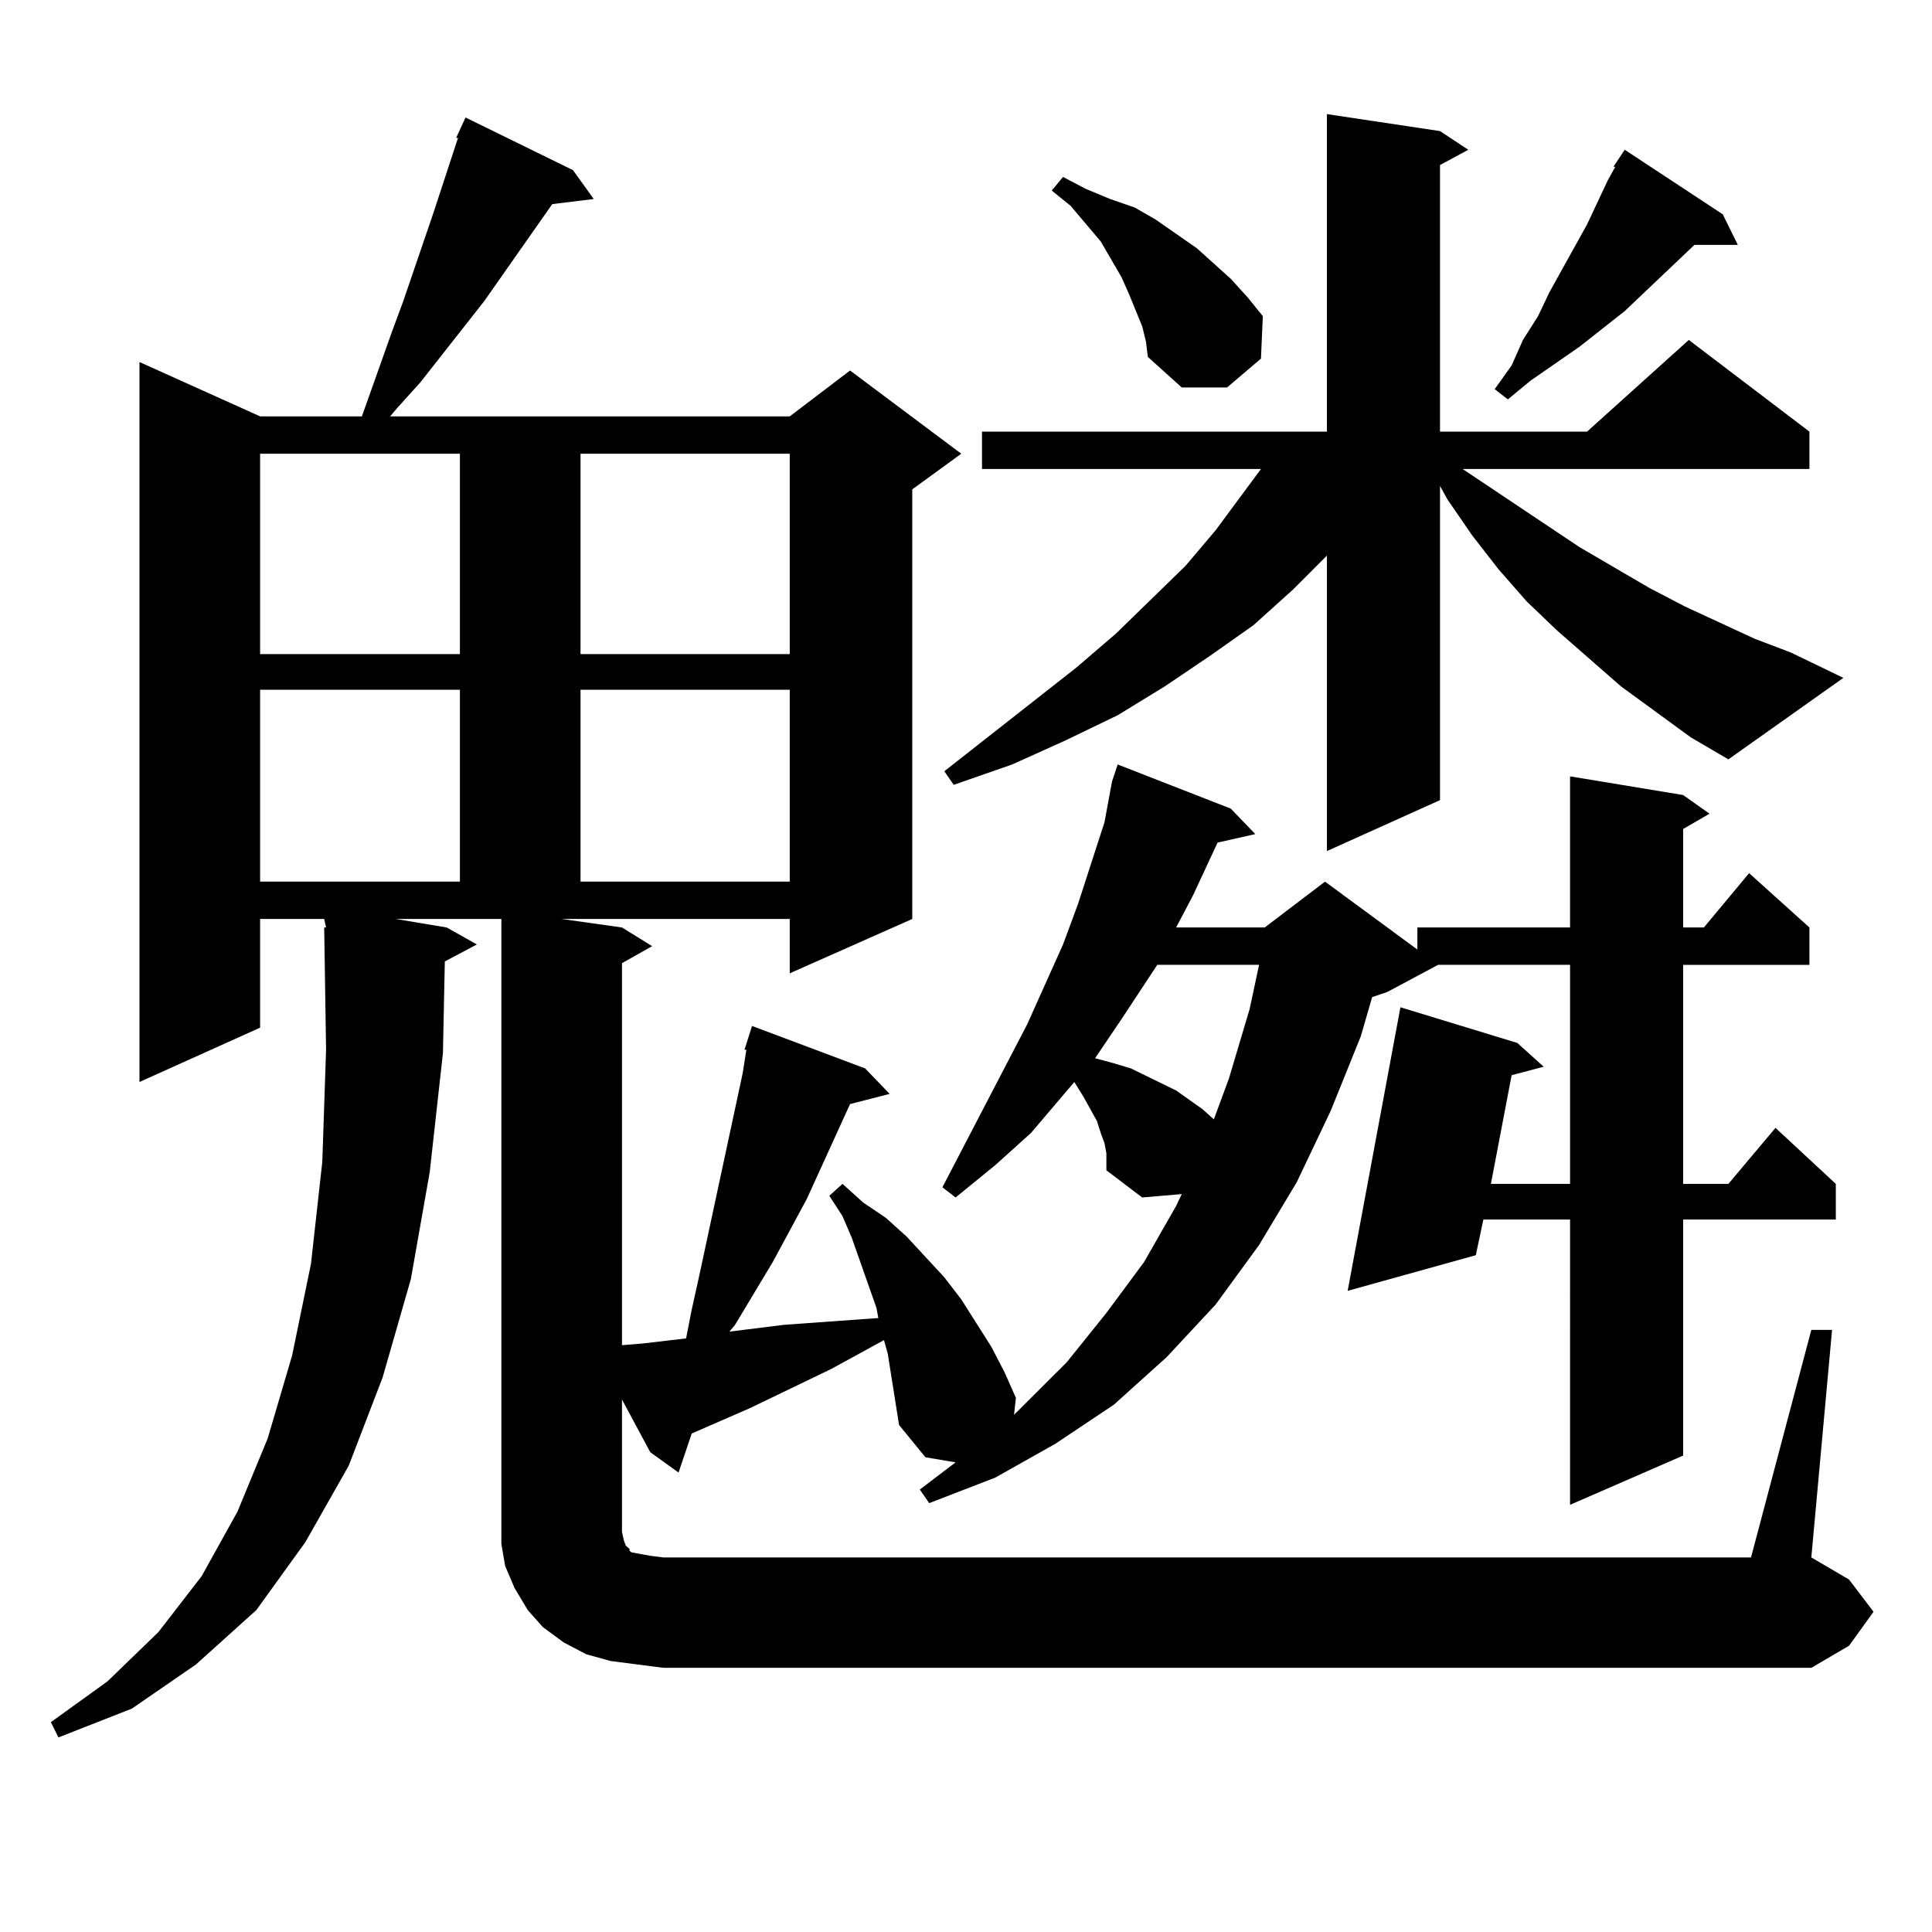 <?xml version="1.0" encoding="utf-8"?>
<!-- Generator: Adobe Illustrator 16.0.0, SVG Export Plug-In . SVG Version: 6.00 Build 0)  -->
<!DOCTYPE svg PUBLIC "-//W3C//DTD SVG 1.1//EN" "http://www.w3.org/Graphics/SVG/1.1/DTD/svg11.dtd">
<svg version="1.1" id="图层_1" xmlns="http://www.w3.org/2000/svg" xmlns:xlink="http://www.w3.org/1999/xlink" x="0px" y="0px"
	 width="1000px" height="1000px" viewBox="0 0 1000 1000" enable-background="new 0 0 1000 1000" xml:space="preserve">
<path d="M937.539,688.359h10.731l-10.731,117.773l19.512,11.426l12.683,16.699l-12.683,17.578l-19.512,11.426H343.407l-13.658-1.758
	l-13.658-1.758l-12.683-3.516l-11.707-6.152l-10.731-7.91l-7.805-8.789l-6.829-11.426l-4.878-11.426l-1.951-11.426v-11.426V475.664
	h-54.633l26.341,4.395l15.609,8.789l-16.585,8.789l-0.976,47.461l-6.829,61.523l-9.756,55.371l-14.634,50.977l-17.561,45.703
	l-22.438,39.551l-25.365,35.156l-31.219,28.125l-33.17,22.852l-38.048,14.941l-3.902-7.91l29.268-21.094l26.341-25.488
	l22.438-29.004l18.536-33.398l15.609-37.793l12.683-43.066l9.756-47.461l5.854-52.734l1.951-58.008l-0.976-63.281h0.976
	l-0.976-4.395h-33.17v56.25l-62.438,28.125V187.383l62.438,28.125h52.682l15.609-43.945l5.854-15.82l15.609-45.703l12.683-38.672
	h-0.976l4.878-10.547l55.608,27.246l10.731,14.941l-21.463,2.637l-35.121,50.098l-33.17,42.188l-12.683,14.063l-2.927,3.516h206.824
	l31.219-23.73l57.56,43.066l-25.365,18.457v222.363l-63.413,28.125v-28.125H290.725l31.219,4.395l15.609,9.668l-15.609,8.789V696.27
	l10.731-0.879l22.438-2.637l2.927-14.941l3.902-17.578l22.438-104.59l1.951-12.305h-0.976l3.902-12.305l58.535,21.973l12.683,13.184
	l-20.487,5.273l-22.438,49.219l-17.561,32.52l-19.512,32.52l-2.927,3.516l28.292-3.516l48.779-3.516l-0.976-5.273l-12.683-36.035
	l-4.878-11.426l-6.829-10.547l6.829-6.152l10.731,9.668l11.707,7.91l10.731,9.668l19.512,21.094l8.78,11.426l7.805,12.305
	l7.805,12.305l6.829,13.184l5.854,13.184l-0.976,8.789l27.316-27.246l20.487-25.488l19.512-26.367l16.585-29.004l2.927-6.152
	l-20.487,1.758l-18.536-14.063v-4.395v-4.395l-0.976-5.273l-1.951-5.273l-1.951-6.152l-6.829-12.305l-4.878-7.91l-22.438,26.367
	l-18.536,16.699l-20.487,16.699l-6.829-5.273l43.901-84.375l18.536-41.309l7.805-21.094l6.829-21.094l6.829-21.094l3.902-21.094
	l2.927-8.789l58.535,22.852l12.683,13.184l-19.512,4.395l-12.683,27.246l-8.78,16.699h45.853l31.219-23.73l47.804,35.156v-11.426
	h79.022v-78.223l58.535,9.668l13.658,9.668l-13.658,7.91v50.977h10.731l23.414-28.125l31.219,28.125v19.336h-65.364v113.379h23.414
	l24.39-29.004l31.219,29.004v18.457h-79.022v122.168l-58.535,25.488V631.23h-44.877l-3.902,18.457l-66.34,18.457l27.316-146.777
	l60.486,18.457l13.658,12.305l-16.585,4.395l-10.731,56.25h40.975V499.395h-68.291l-26.341,14.063l-7.805,2.637l-5.854,20.215
	l-15.609,38.672l-17.561,36.914l-19.512,32.52l-22.438,30.762l-25.365,27.246l-27.316,24.609l-30.243,20.215l-31.219,17.578
	l-34.146,13.184l-4.878-7.031l18.536-14.063l-15.609-2.637l-13.658-16.699l-1.951-12.305l-3.902-24.609l-1.951-7.031l-27.316,14.941
	l-41.95,20.215l-30.243,13.184l-6.829,20.215l-14.634-10.547l-14.634-27.246v68.555l0.976,4.395l0.976,2.637l1.951,1.758v0.879
	l0.976,0.879l4.878,0.879l4.878,0.879l6.829,0.879H906.32L937.539,688.359z M134.631,234.844v103.711h103.412V234.844H134.631z
	 M134.631,357.012v99.316h103.412v-99.316H134.631z M300.481,234.844v103.711h108.29V234.844H300.481z M300.481,357.012v99.316
	h108.29v-99.316H300.481z M875.101,381.621l-36.097-26.367l-33.17-29.004l-15.609-14.941l-14.634-16.699l-13.658-17.578
	l-12.683-18.457l-3.902-7.031v162.598l-58.535,26.367v-152.93l-17.561,17.578l-20.487,18.457l-22.438,15.82l-23.414,15.82
	l-24.39,14.941l-27.316,13.184l-27.316,12.305l-30.243,10.547l-4.878-7.031l68.291-53.613l20.487-17.578l36.097-35.156
	l15.609-18.457l23.414-31.641H508.281v-19.336h178.532V59.063l58.535,8.789l14.634,9.668l-14.634,7.91v137.988h76.096l52.682-47.461
	l62.438,47.461v19.336H757.055l60.486,40.43l36.097,21.094l18.536,9.668l36.097,16.699l18.536,7.031l27.316,13.184l-59.511,42.188
	L875.101,381.621z M591.206,168.926l-6.829-16.699l-3.902-8.789l-10.731-18.457l-15.609-18.457l-9.756-7.91l5.854-7.031
	l11.707,6.152l12.683,5.273l12.683,4.395l10.731,6.152l21.463,14.941l8.78,7.91l8.78,7.91l8.78,9.668l7.805,9.668l-0.976,21.973
	l-17.561,14.941h-23.414l-17.561-15.82l-0.976-7.91L591.206,168.926z M599.01,499.395l-18.536,28.125l-13.658,20.215l9.756,2.637
	l8.78,2.637l23.414,11.426l13.658,9.668l5.854,5.273l7.805-21.094l10.731-36.035l4.878-22.852H599.01z M891.686,110.918l7.805,15.82
	h-22.438l-36.097,34.277l-23.414,18.457l-12.683,8.789l-12.683,8.789l-11.707,9.668l-6.829-5.273l8.78-12.305l5.854-13.184
	l7.805-12.305l5.854-12.305l19.512-35.156l10.731-22.852l3.902-7.031h-0.976l5.854-8.789L891.686,110.918z"/>
</svg>
